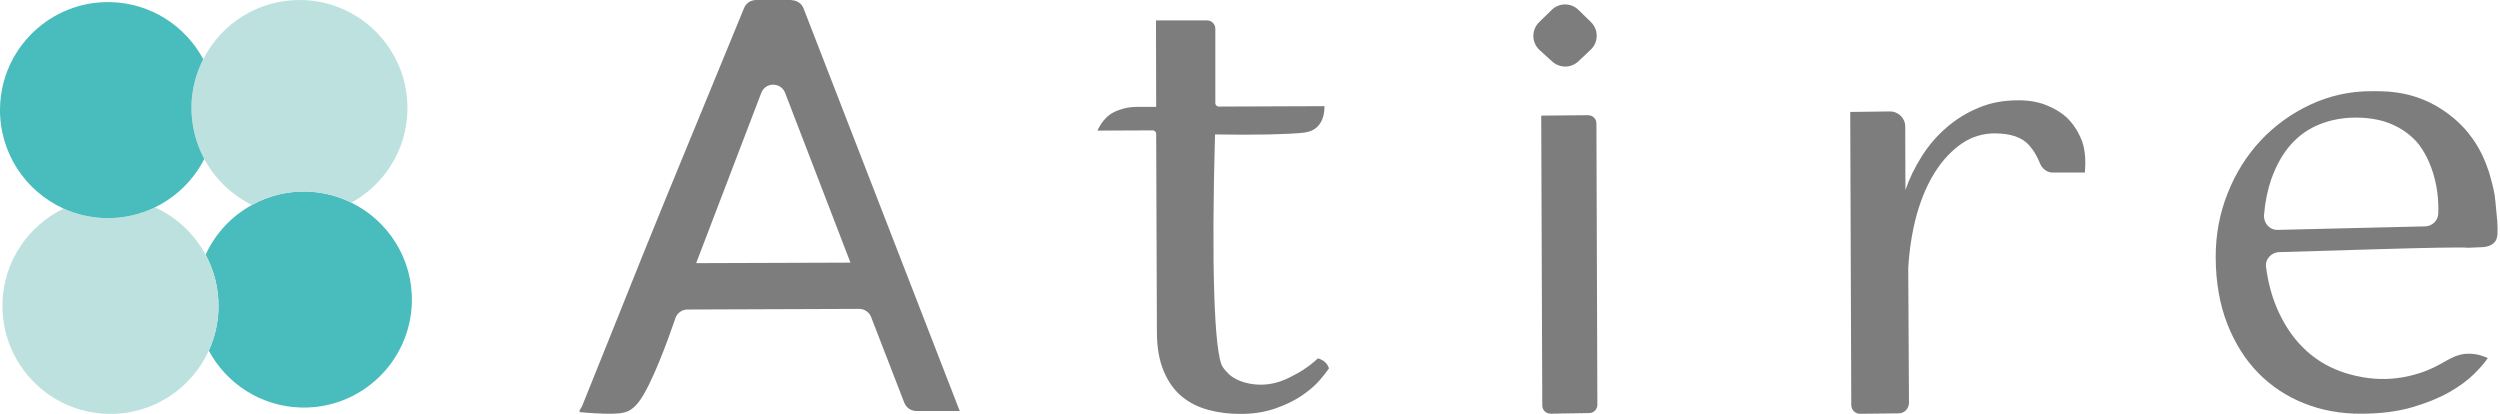 <svg width="151" height="25" viewBox="0 0 151 25" fill="none" xmlns="http://www.w3.org/2000/svg">
    <path d="M21.227 12.241C20.402 11.834 19.48 11.591 18.498 11.57C17.308 11.543 16.187 11.842 15.215 12.379C13.991 13.053 13.002 14.105 12.418 15.385C12.935 16.347 13.225 17.449 13.197 18.62C13.176 19.535 12.969 20.401 12.611 21.182C13.688 23.181 15.776 24.561 18.209 24.616C21.812 24.695 24.795 21.84 24.877 18.238C24.936 15.618 23.436 13.328 21.227 12.243" fill="#49BCBD"/>
    <path d="M18.233 0.002C15.644 -0.055 13.377 1.409 12.277 3.574C11.848 4.42 11.588 5.369 11.567 6.381C11.542 7.546 11.825 8.644 12.338 9.601C12.981 10.799 13.989 11.774 15.214 12.377C16.186 11.841 17.307 11.541 18.497 11.568C19.478 11.589 20.4 11.834 21.225 12.241C23.196 11.155 24.556 9.084 24.608 6.67C24.69 3.069 21.835 0.083 18.233 0.002Z" fill="#BCE1DF"/>
    <path d="M12.415 15.384C11.739 14.129 10.664 13.115 9.353 12.524C8.454 12.958 7.446 13.197 6.378 13.174C5.473 13.153 4.618 12.95 3.843 12.6C1.704 13.633 0.206 15.793 0.149 18.33C0.069 21.931 2.925 24.919 6.528 24.998C9.216 25.057 11.559 23.481 12.61 21.183C12.969 20.402 13.176 19.534 13.197 18.621C13.222 17.45 12.935 16.348 12.418 15.386" fill="#BCE1DF"/>
    <path d="M11.564 6.381C11.587 5.369 11.845 4.42 12.276 3.574C11.2 1.569 9.107 0.182 6.67 0.128C3.067 0.048 0.081 2.904 0.002 6.505C-0.057 9.203 1.529 11.556 3.844 12.599C4.619 12.949 5.476 13.152 6.381 13.173C7.447 13.196 8.457 12.957 9.356 12.524C10.64 11.904 11.69 10.875 12.339 9.601C11.824 8.644 11.541 7.544 11.566 6.381" fill="#49BCBD"/>
    <path d="M47.806 0H45.653C45.339 0.013 45.062 0.188 44.943 0.484C44.321 2.003 43.637 3.674 42.877 5.507C42.01 7.605 41.119 9.771 40.202 12.013C39.285 14.255 38.374 16.503 37.476 18.764C36.66 20.798 35.894 22.714 35.159 24.528C35.096 24.648 35.027 24.761 35.008 24.78C34.977 24.811 35.008 24.823 35.027 24.849C35.027 24.861 35.015 24.88 35.008 24.893H35.034C35.285 24.918 35.586 24.943 35.938 24.962C37.42 25.05 37.79 24.93 38.06 24.767C38.123 24.729 38.33 24.598 38.563 24.302C39.348 23.298 40.378 20.44 40.798 19.209C40.905 18.902 41.194 18.695 41.527 18.695L51.895 18.657C52.215 18.657 52.504 18.852 52.617 19.153L54.62 24.327C54.739 24.629 55.022 24.823 55.342 24.823H57.508C57.659 24.817 57.816 24.823 57.967 24.823C54.821 16.716 51.681 8.609 48.535 0.509C48.422 0.214 48.133 0.013 47.813 0.013M51.367 15.862L42.048 15.894C43.36 12.465 44.667 9.036 45.979 5.614C46.23 4.948 47.166 4.948 47.423 5.614L51.367 15.862Z" fill="#7D7D7D"/>
    <path d="M79.611 21.634C79.334 21.898 78.895 22.268 78.279 22.595C77.758 22.878 77.105 23.223 76.201 23.235C75.975 23.235 75.07 23.235 74.355 22.708C74.355 22.708 74.072 22.494 73.852 22.162C73.325 21.377 73.168 15.763 73.388 8.12C75.868 8.164 77.771 8.114 78.681 8.02C78.863 8.001 79.234 7.957 79.535 7.687C79.956 7.31 80 6.72 80 6.412L73.614 6.437C73.501 6.437 73.406 6.343 73.406 6.23V1.734C73.406 1.458 73.18 1.231 72.904 1.231H69.821L69.833 6.456H68.653C68.263 6.456 67.905 6.525 67.566 6.651C67.503 6.676 67.365 6.726 67.227 6.801C67.039 6.902 66.605 7.185 66.285 7.888L69.626 7.875C69.739 7.875 69.833 7.97 69.833 8.083L69.877 20.052C69.877 21 70.022 21.791 70.292 22.425C70.562 23.066 70.932 23.575 71.384 23.951C71.843 24.328 72.383 24.598 72.998 24.761C73.614 24.925 74.267 25.006 74.957 25C75.717 25 76.408 24.887 77.023 24.673C77.639 24.46 78.166 24.203 78.612 23.907C79.052 23.606 79.41 23.305 79.68 22.997C79.95 22.689 80.144 22.438 80.27 22.25C80.169 21.942 79.95 21.741 79.604 21.647" fill="#7D7D7D"/>
    <path d="M96.079 3.002L95.332 3.706C94.892 4.12 94.208 4.126 93.756 3.718L92.99 3.021C92.5 2.575 92.487 1.803 92.965 1.338L93.724 0.597C94.17 0.158 94.892 0.158 95.338 0.597L96.092 1.332C96.563 1.79 96.556 2.55 96.079 3.002Z" fill="#7D7D7D"/>
    <path d="M93.09 6.989L93.153 24.491C93.153 24.767 93.379 24.987 93.655 24.987L95.991 24.949C96.261 24.949 96.481 24.723 96.481 24.453C96.462 18.789 96.443 13.125 96.424 7.454C96.424 7.178 96.198 6.958 95.922 6.958L93.096 6.983L93.09 6.989Z" fill="#7D7D7D"/>
    <path d="M125.745 8.502C125.607 8.131 125.406 7.811 125.406 7.811C125.155 7.409 124.891 7.158 124.828 7.095C124.508 6.8 124.1 6.555 123.604 6.354C123.108 6.153 122.53 6.053 121.864 6.059C121.004 6.059 120.213 6.21 119.503 6.511C118.787 6.806 118.14 7.208 117.569 7.704C116.991 8.2 116.495 8.778 116.081 9.431C115.666 10.084 115.333 10.762 115.088 11.478L115.076 7.641C115.076 7.133 114.655 6.725 114.146 6.731L111.754 6.762L111.817 24.465C111.817 24.76 112.062 24.998 112.35 24.992L114.674 24.967C115.026 24.967 115.302 24.678 115.302 24.326L115.258 16.201C115.327 15.02 115.503 13.927 115.779 12.935C116.062 11.943 116.432 11.083 116.897 10.36C117.362 9.638 117.902 9.073 118.498 8.665C119.095 8.263 119.76 8.056 120.47 8.056C121.456 8.056 122.159 8.301 122.58 8.797C122.85 9.111 123.051 9.462 123.202 9.839C123.334 10.178 123.629 10.423 123.987 10.423H125.927C125.971 9.902 125.984 9.148 125.751 8.508" fill="#7D7D7D"/>
    <path d="M149.797 14.934C149.986 14.934 150.469 14.915 150.708 14.588C150.878 14.35 150.865 14.017 150.84 13.439C150.84 13.358 150.827 13.263 150.808 13.075C150.746 12.384 150.714 12.039 150.677 11.781C150.589 11.273 150.463 10.846 150.394 10.601C150.394 10.601 150.363 10.475 150.325 10.362C150.13 9.797 149.81 8.912 149.05 7.989C148.755 7.631 147.983 6.777 146.702 6.167C145.282 5.495 144.026 5.502 143.223 5.508C141.916 5.508 140.698 5.784 139.549 6.318C138.406 6.852 137.408 7.574 136.56 8.472C135.712 9.376 135.04 10.438 134.557 11.656C134.067 12.88 133.822 14.174 133.828 15.549C133.835 17.038 134.067 18.375 134.525 19.556C134.99 20.736 135.612 21.728 136.403 22.532C137.194 23.336 138.117 23.945 139.179 24.366C140.24 24.787 141.383 24.994 142.62 24.988C143.782 24.988 144.793 24.856 145.672 24.605C146.545 24.353 147.298 24.046 147.926 23.694C148.554 23.336 149.056 22.965 149.433 22.589C149.816 22.212 150.086 21.892 150.262 21.628C149.998 21.502 149.603 21.364 149.113 21.364C148.284 21.364 147.844 21.785 147.028 22.181C145.684 22.834 144.435 22.884 144.058 22.89C143.807 22.896 142.651 22.909 141.339 22.419C140.485 22.105 139.737 21.628 139.097 20.987C138.456 20.353 137.929 19.556 137.521 18.601C137.207 17.866 136.987 17.038 136.868 16.121C136.805 15.656 137.188 15.242 137.659 15.229C139.932 15.172 148.259 14.877 149.082 14.965L149.804 14.934H149.797ZM147.273 12.899C147.254 13.326 146.909 13.659 146.482 13.672C144.604 13.716 139.599 13.841 137.571 13.885C137.075 13.898 136.711 13.471 136.748 12.975C136.817 12.158 136.968 11.442 137.188 10.814C137.496 9.96 137.891 9.263 138.381 8.717C138.871 8.171 139.449 7.769 140.114 7.505C140.78 7.241 141.496 7.109 142.256 7.103C143.091 7.103 143.813 7.229 144.422 7.486C145.025 7.744 145.534 8.095 145.942 8.541C146.048 8.66 146.494 9.163 146.852 10.136C147.223 11.147 147.298 12.108 147.273 12.893" fill="#7D7D7D"/>
</svg>